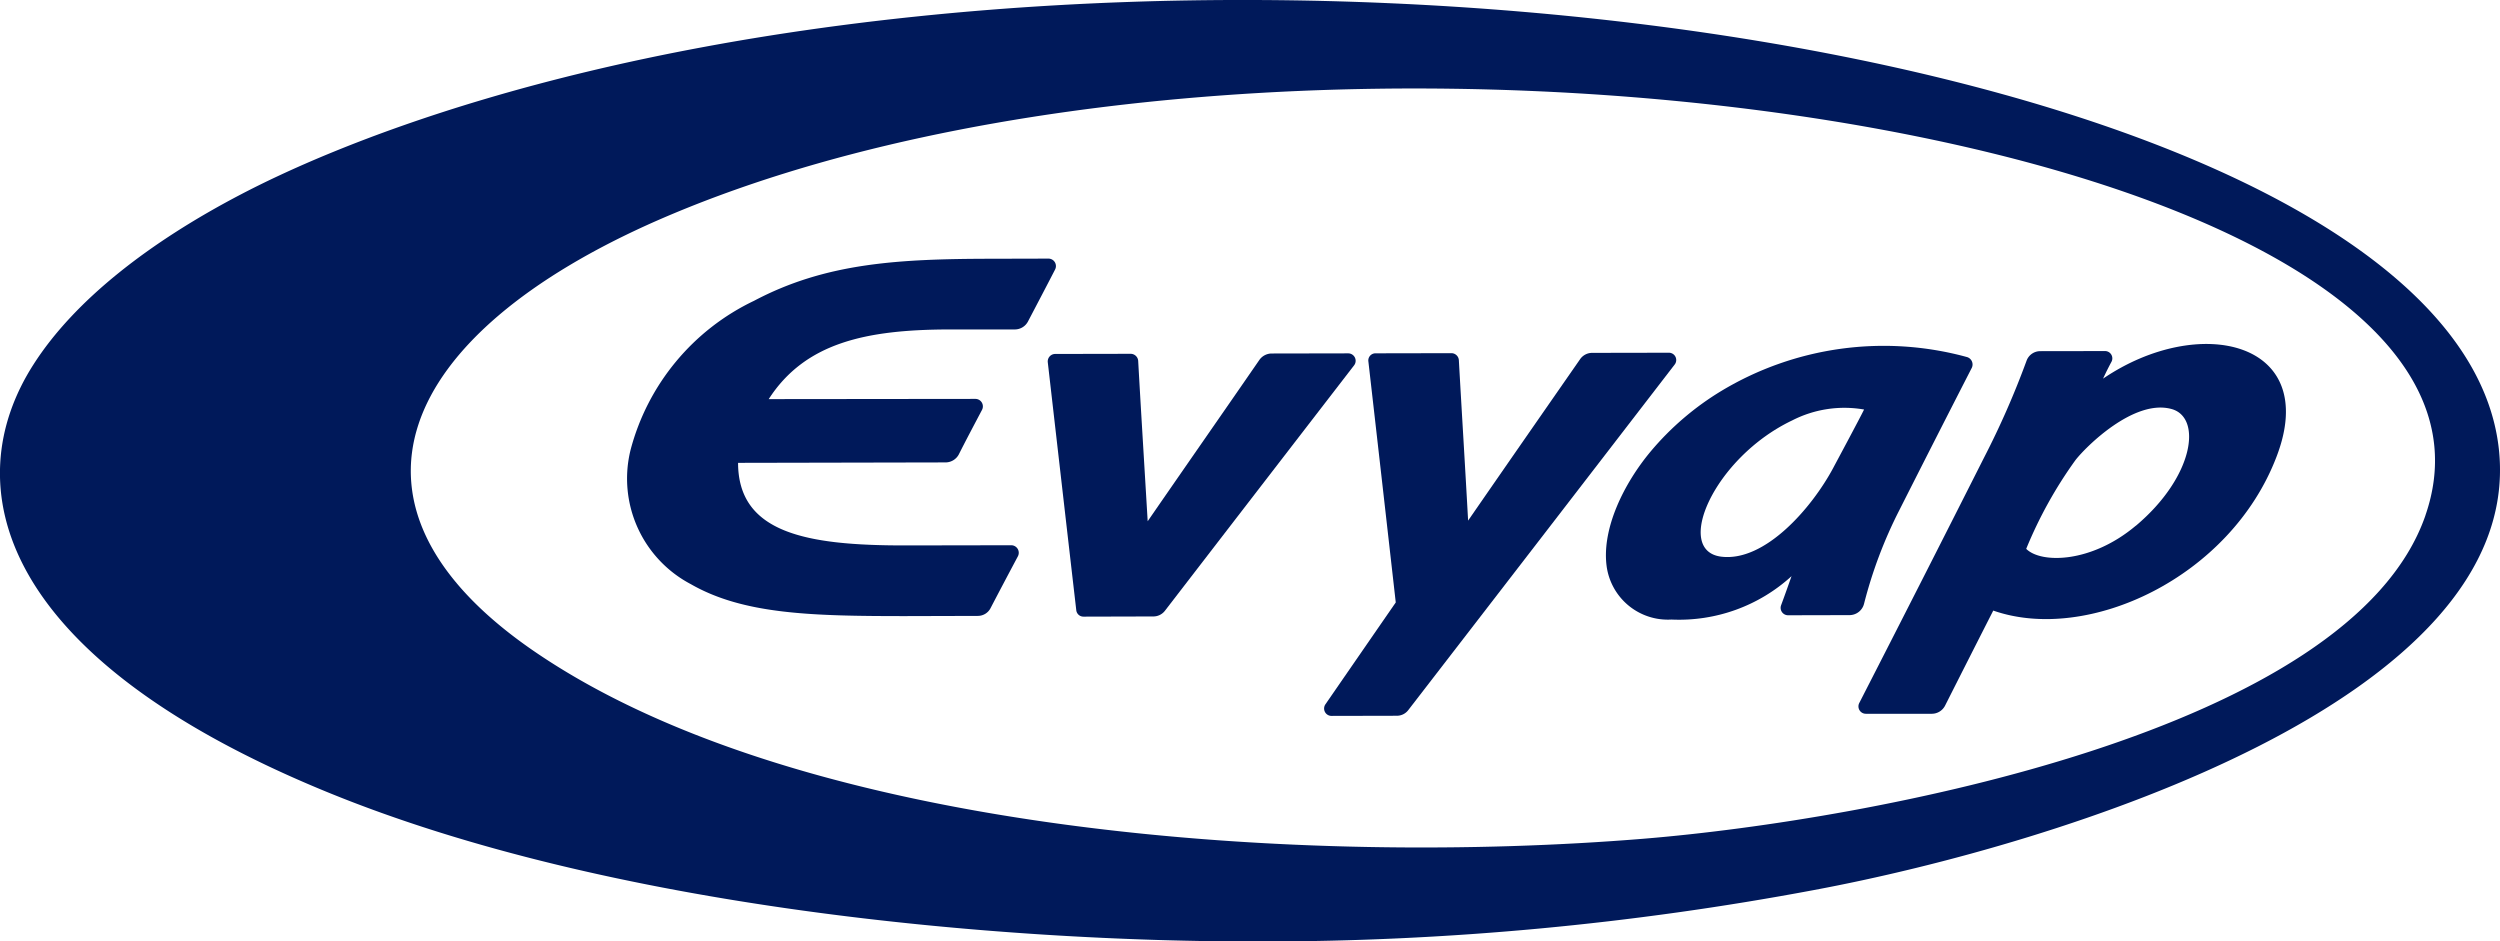 <svg xmlns="http://www.w3.org/2000/svg" width="122" height="45.945" viewBox="0 0 122 45.945"><defs><style>      .cls-1 {        fill: #00195a;      }    </style></defs><g id="Group_240" data-name="Group 240" transform="translate(-856.388 -5311)"><path id="Path_19564" data-name="Path 19564" class="cls-1" d="M.04,23.874C-1.079,11.795,21.452,4.759,33.467,2.513A146.14,146.14,0,0,1,60.453,0c12.779-.024,31.775,1.628,45.6,7.3,16.095,6.6,18.1,14.959,14.308,20.866-2.012,3.143-5.673,5.975-10.143,8.306-4.023,2.1-15.766,7.36-36.586,9C39.2,48.173,1.455,39.109.04,23.874m3.6-3.081c-6.449,18.613,55.2,27.951,86.217,14.422,12.739-5.571,16.566-14,5.881-21.185C82.558,5.15,58.074,3.678,41.767,5.017c-10.938.9-34.478,5.223-38.129,15.775" transform="translate(978.388 5356.945) rotate(180)"></path><path id="Path_19565" data-name="Path 19565" class="cls-1" d="M8.926,16.353c-4.7,3.2-10.623,1.825-8.47-3.8C2.709,6.638,9.68,3.42,14.283,5.036Q15.465,2.714,16.633.4a.729.729,0,0,1,.648-.4L20.5,0a.36.36,0,0,1,.322.525Q17.761,6.5,14.74,12.486a41.381,41.381,0,0,0-2.085,4.75.708.708,0,0,1-.677.459L8.845,17.7a.356.356,0,0,1-.331-.523c.147-.272.286-.554.412-.826m-1.6-7.178c-2.845,2.395-3.244,5.292-1.739,5.7,1.829.5,4.17-1.836,4.681-2.49a20.936,20.936,0,0,0,2.407-4.335c-.722-.722-3.169-.705-5.348,1.129" transform="translate(967.942 5345.832) rotate(180)"></path><path id="Path_19566" data-name="Path 19566" class="cls-1" d="M.288,12.829a.378.378,0,0,1-.251-.523Q1.812,8.845,3.566,5.374A21.932,21.932,0,0,0,5.3.781.734.734,0,0,1,6,.232L9,.225a.363.363,0,0,1,.346.49c-.175.473-.343.944-.509,1.418A8.142,8.142,0,0,1,14.7.016a3.014,3.014,0,0,1,3.166,2.648c.218,1.808-.835,3.966-2.142,5.54a13.874,13.874,0,0,1-3.465,2.97A15.364,15.364,0,0,1,.288,12.829M5.3,10.266a5.588,5.588,0,0,0,3.5-.53c3.815-1.815,5.81-6.368,3.462-6.652-2.13-.258-4.414,2.376-5.46,4.333-.137.258-1.29,2.407-1.505,2.849" transform="translate(952.652 5341.25) rotate(180)"></path><path id="Path_19567" data-name="Path 19567" class="cls-1" d="M.359,17.723a.357.357,0,0,1-.279-.582Q6.566,8.717,13.07.291a.7.7,0,0,1,.561-.284L16.823,0a.36.36,0,0,1,.293.57c-1.143,1.657-2.281,3.306-3.429,4.967q.664,5.878,1.335,11.75a.349.349,0,0,1-.346.407l-3.692.007a.366.366,0,0,1-.376-.338c-.147-2.615-.308-5.218-.452-7.833-1.817,2.629-3.637,5.247-5.464,7.876a.714.714,0,0,1-.6.31Z" transform="translate(938.188 5345.936) rotate(180)"></path><path id="Path_19568" data-name="Path 19568" class="cls-1" d="M.361,12.848a.363.363,0,0,1-.289-.582Q4.694,6.274,9.306.286A.712.712,0,0,1,9.879.009L13.278,0a.352.352,0,0,1,.355.324c.466,4.03.928,8.067,1.389,12.088a.365.365,0,0,1-.367.407l-3.675.007a.369.369,0,0,1-.369-.338c-.147-2.615-.308-5.218-.464-7.833C8.334,7.284,6.509,9.9,4.694,12.531a.738.738,0,0,1-.6.31Z" transform="translate(922.542 5341.092) rotate(180)"></path><path id="Path_19569" data-name="Path 19569" class="cls-1" d="M.355,17.446a.365.365,0,0,1-.317-.525c.438-.852.885-1.7,1.328-2.546A.727.727,0,0,1,2,13.989l3.169,0h.066c4.016-.014,7-.637,8.782-3.4L3.93,10.6a.366.366,0,0,1-.322-.537c.381-.724.767-1.448,1.138-2.184A.738.738,0,0,1,5.4,7.5l10.112-.021c-.007-3.41-3.294-4.037-8.169-4.03l-5.171.009a.368.368,0,0,1-.319-.532C2.3,2.085,2.749,1.238,3.185.4A.7.7,0,0,1,3.819.01L7.338,0c4.608,0,7.916.088,10.481,1.56a5.82,5.82,0,0,1,2.937,6.56,11.225,11.225,0,0,1-6.02,7.265c-3.512,1.86-7.064,2.047-11.634,2.054Z" transform="translate(907.918 5341.066) rotate(180)"></path></g></svg>